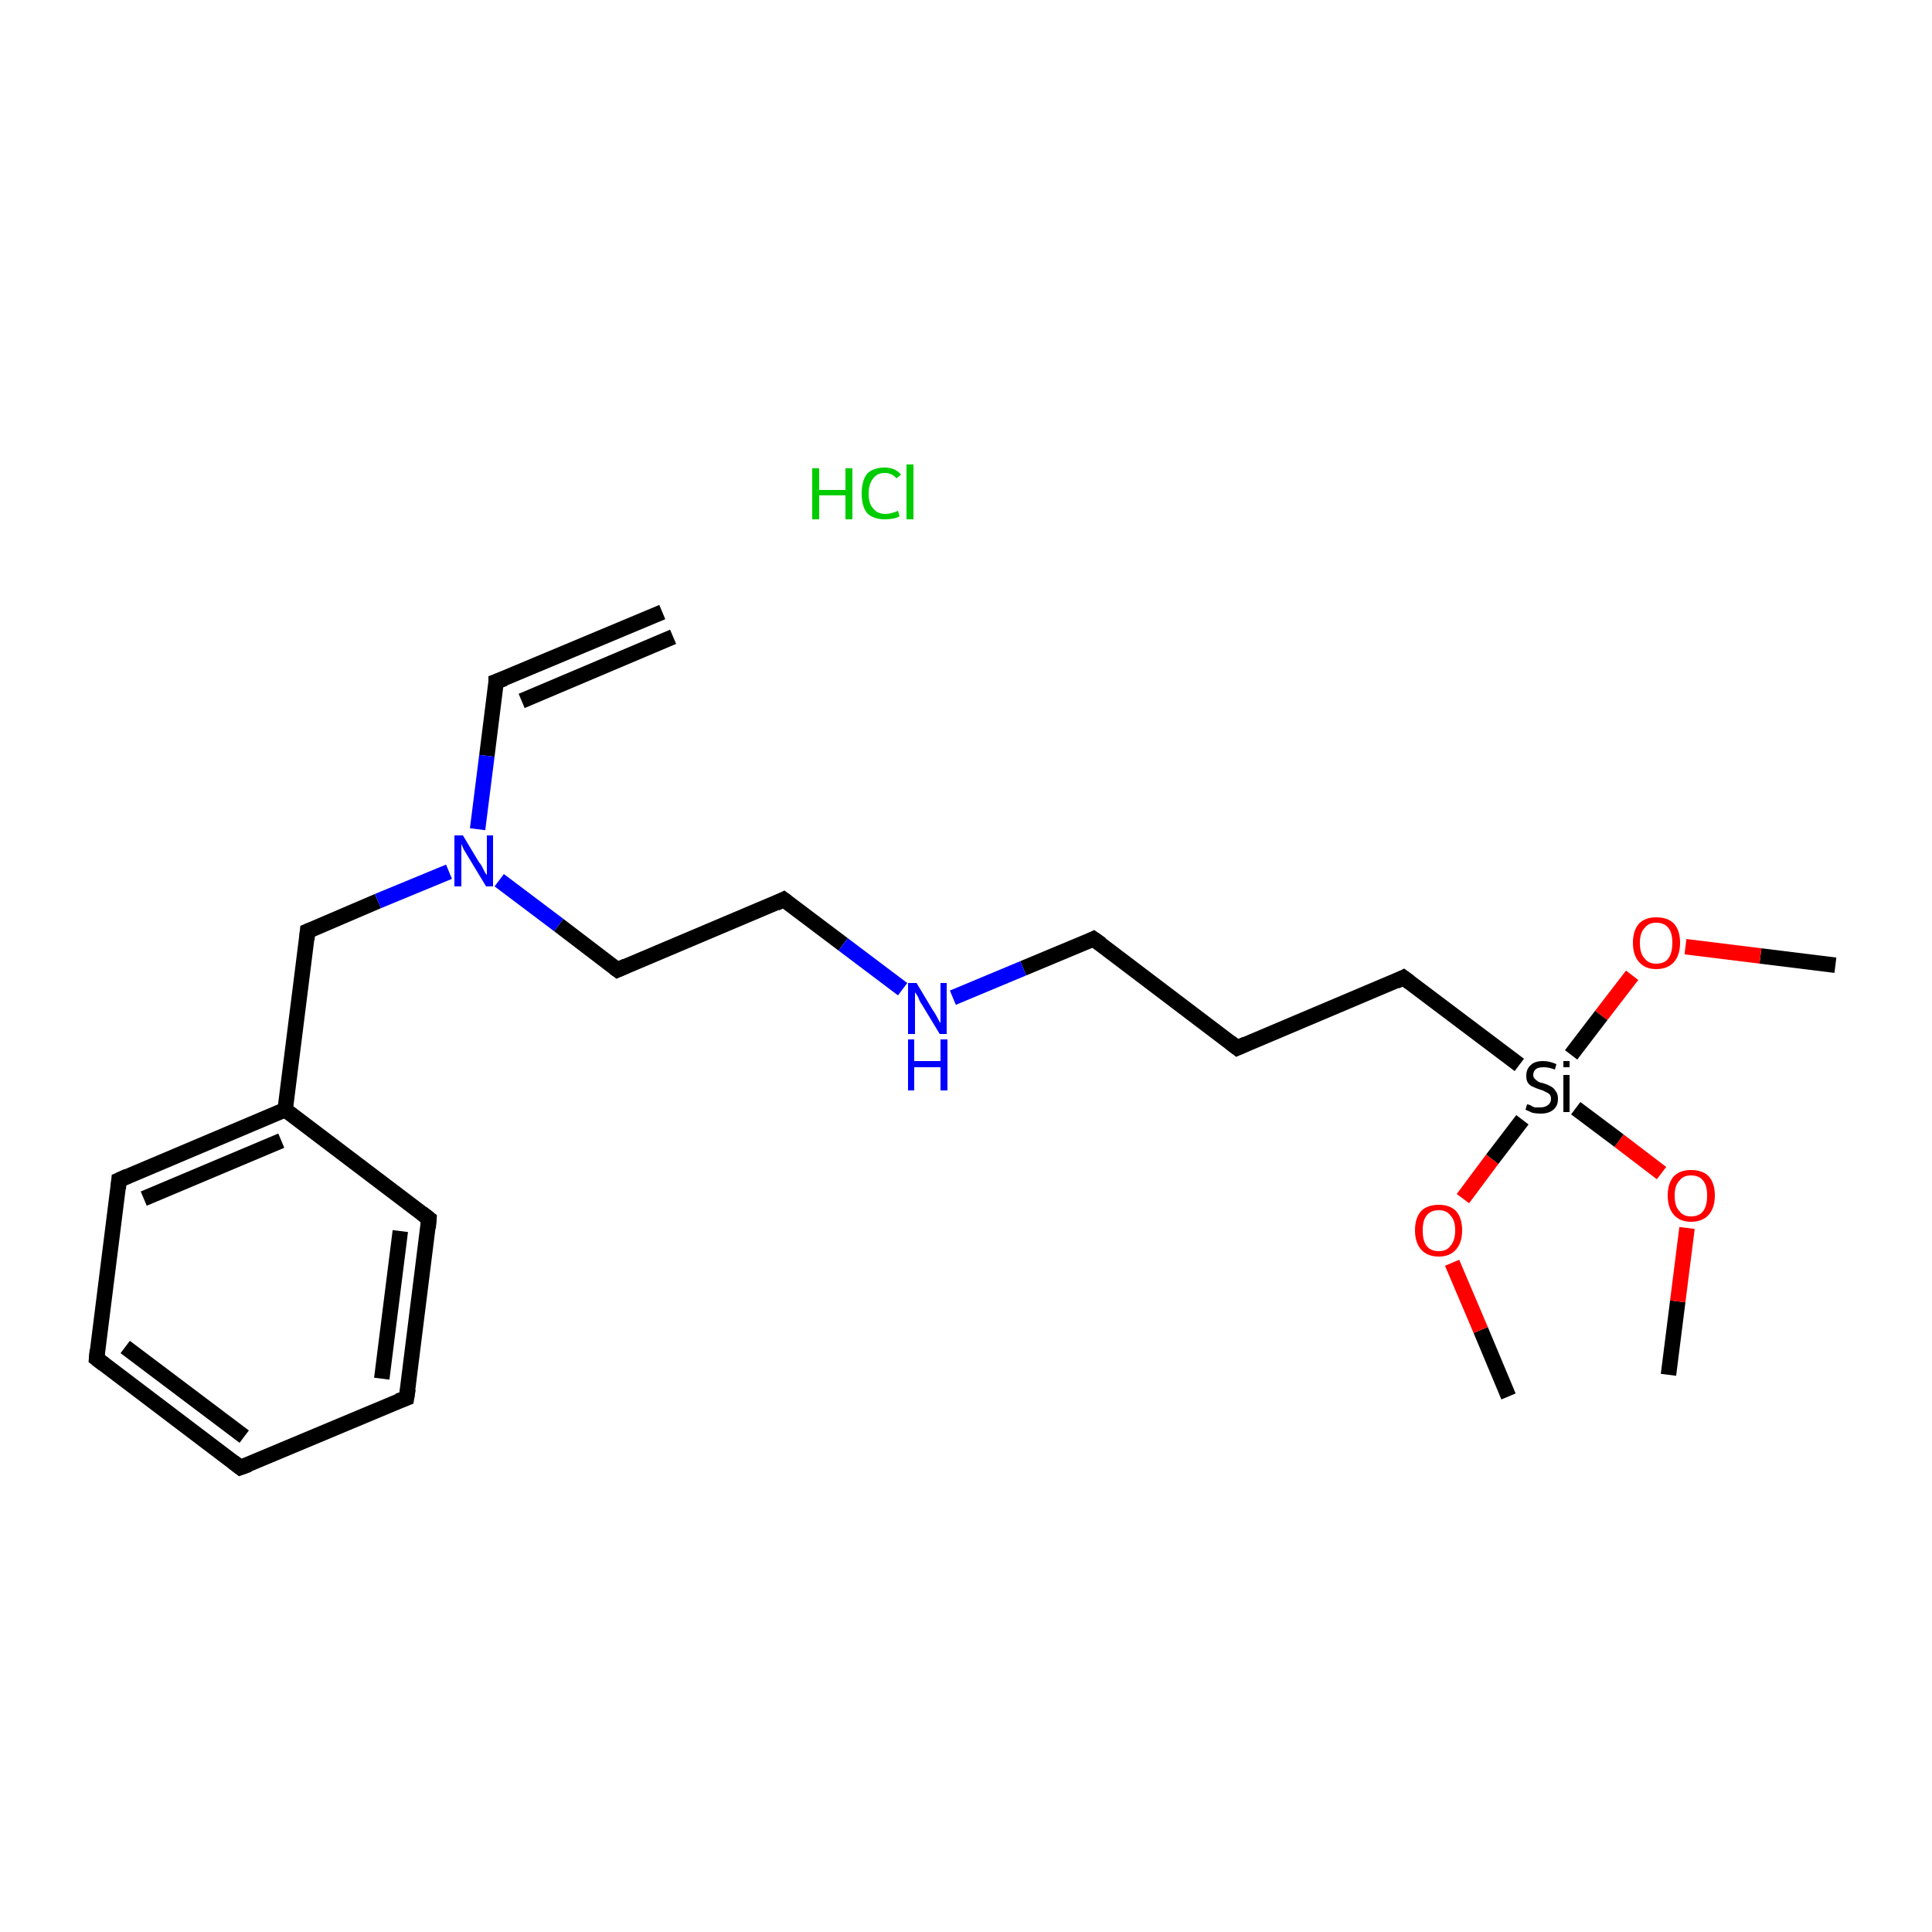 <?xml version='1.0' encoding='iso-8859-1'?>
<svg version='1.1' baseProfile='full'
              xmlns='http://www.w3.org/2000/svg'
                      xmlns:rdkit='http://www.rdkit.org/xml'
                      xmlns:xlink='http://www.w3.org/1999/xlink'
                  xml:space='preserve'
width='250px' height='250px' viewBox='0 0 250 250'>
<!-- END OF HEADER -->
<rect style='opacity:1.0;fill:#FFFFFF;stroke:none' width='250.0' height='250.0' x='0.0' y='0.0'> </rect>
<path class='bond-0 atom-0 atom-4' d='M 85.7,79.2 L 64.2,88.2' style='fill:none;fill-rule:evenodd;stroke:#000000;stroke-width:2.0px;stroke-linecap:butt;stroke-linejoin:miter;stroke-opacity:1' />
<path class='bond-0 atom-0 atom-4' d='M 87.1,82.4 L 67.5,90.7' style='fill:none;fill-rule:evenodd;stroke:#000000;stroke-width:2.0px;stroke-linecap:butt;stroke-linejoin:miter;stroke-opacity:1' />
<path class='bond-1 atom-1 atom-19' d='M 215.9,177.9 L 217.1,168.4' style='fill:none;fill-rule:evenodd;stroke:#000000;stroke-width:2.0px;stroke-linecap:butt;stroke-linejoin:miter;stroke-opacity:1' />
<path class='bond-1 atom-1 atom-19' d='M 217.1,168.4 L 218.3,158.9' style='fill:none;fill-rule:evenodd;stroke:#FF0000;stroke-width:2.0px;stroke-linecap:butt;stroke-linejoin:miter;stroke-opacity:1' />
<path class='bond-2 atom-2 atom-20' d='M 237.5,124.9 L 227.8,123.7' style='fill:none;fill-rule:evenodd;stroke:#000000;stroke-width:2.0px;stroke-linecap:butt;stroke-linejoin:miter;stroke-opacity:1' />
<path class='bond-2 atom-2 atom-20' d='M 227.8,123.7 L 218.1,122.5' style='fill:none;fill-rule:evenodd;stroke:#FF0000;stroke-width:2.0px;stroke-linecap:butt;stroke-linejoin:miter;stroke-opacity:1' />
<path class='bond-3 atom-3 atom-21' d='M 195.2,180.7 L 191.6,172.1' style='fill:none;fill-rule:evenodd;stroke:#000000;stroke-width:2.0px;stroke-linecap:butt;stroke-linejoin:miter;stroke-opacity:1' />
<path class='bond-3 atom-3 atom-21' d='M 191.6,172.1 L 187.9,163.4' style='fill:none;fill-rule:evenodd;stroke:#FF0000;stroke-width:2.0px;stroke-linecap:butt;stroke-linejoin:miter;stroke-opacity:1' />
<path class='bond-4 atom-4 atom-18' d='M 64.2,88.2 L 63.0,97.8' style='fill:none;fill-rule:evenodd;stroke:#000000;stroke-width:2.0px;stroke-linecap:butt;stroke-linejoin:miter;stroke-opacity:1' />
<path class='bond-4 atom-4 atom-18' d='M 63.0,97.8 L 61.8,107.3' style='fill:none;fill-rule:evenodd;stroke:#0000FF;stroke-width:2.0px;stroke-linecap:butt;stroke-linejoin:miter;stroke-opacity:1' />
<path class='bond-5 atom-5 atom-6' d='M 31.1,189.9 L 12.5,175.8' style='fill:none;fill-rule:evenodd;stroke:#000000;stroke-width:2.0px;stroke-linecap:butt;stroke-linejoin:miter;stroke-opacity:1' />
<path class='bond-5 atom-5 atom-6' d='M 31.6,185.9 L 16.2,174.3' style='fill:none;fill-rule:evenodd;stroke:#000000;stroke-width:2.0px;stroke-linecap:butt;stroke-linejoin:miter;stroke-opacity:1' />
<path class='bond-6 atom-5 atom-7' d='M 31.1,189.9 L 52.6,180.9' style='fill:none;fill-rule:evenodd;stroke:#000000;stroke-width:2.0px;stroke-linecap:butt;stroke-linejoin:miter;stroke-opacity:1' />
<path class='bond-7 atom-6 atom-9' d='M 12.5,175.8 L 15.4,152.7' style='fill:none;fill-rule:evenodd;stroke:#000000;stroke-width:2.0px;stroke-linecap:butt;stroke-linejoin:miter;stroke-opacity:1' />
<path class='bond-8 atom-7 atom-10' d='M 52.6,180.9 L 55.5,157.7' style='fill:none;fill-rule:evenodd;stroke:#000000;stroke-width:2.0px;stroke-linecap:butt;stroke-linejoin:miter;stroke-opacity:1' />
<path class='bond-8 atom-7 atom-10' d='M 49.4,178.4 L 51.8,159.3' style='fill:none;fill-rule:evenodd;stroke:#000000;stroke-width:2.0px;stroke-linecap:butt;stroke-linejoin:miter;stroke-opacity:1' />
<path class='bond-9 atom-8 atom-11' d='M 160.1,135.6 L 141.5,121.5' style='fill:none;fill-rule:evenodd;stroke:#000000;stroke-width:2.0px;stroke-linecap:butt;stroke-linejoin:miter;stroke-opacity:1' />
<path class='bond-10 atom-8 atom-14' d='M 160.1,135.6 L 181.6,126.5' style='fill:none;fill-rule:evenodd;stroke:#000000;stroke-width:2.0px;stroke-linecap:butt;stroke-linejoin:miter;stroke-opacity:1' />
<path class='bond-11 atom-9 atom-16' d='M 15.4,152.7 L 36.9,143.6' style='fill:none;fill-rule:evenodd;stroke:#000000;stroke-width:2.0px;stroke-linecap:butt;stroke-linejoin:miter;stroke-opacity:1' />
<path class='bond-11 atom-9 atom-16' d='M 18.6,155.1 L 36.4,147.6' style='fill:none;fill-rule:evenodd;stroke:#000000;stroke-width:2.0px;stroke-linecap:butt;stroke-linejoin:miter;stroke-opacity:1' />
<path class='bond-12 atom-10 atom-16' d='M 55.5,157.7 L 36.9,143.6' style='fill:none;fill-rule:evenodd;stroke:#000000;stroke-width:2.0px;stroke-linecap:butt;stroke-linejoin:miter;stroke-opacity:1' />
<path class='bond-13 atom-11 atom-17' d='M 141.5,121.5 L 132.4,125.3' style='fill:none;fill-rule:evenodd;stroke:#000000;stroke-width:2.0px;stroke-linecap:butt;stroke-linejoin:miter;stroke-opacity:1' />
<path class='bond-13 atom-11 atom-17' d='M 132.4,125.3 L 123.3,129.1' style='fill:none;fill-rule:evenodd;stroke:#0000FF;stroke-width:2.0px;stroke-linecap:butt;stroke-linejoin:miter;stroke-opacity:1' />
<path class='bond-14 atom-12 atom-13' d='M 101.4,116.4 L 79.9,125.5' style='fill:none;fill-rule:evenodd;stroke:#000000;stroke-width:2.0px;stroke-linecap:butt;stroke-linejoin:miter;stroke-opacity:1' />
<path class='bond-15 atom-12 atom-17' d='M 101.4,116.4 L 109.1,122.2' style='fill:none;fill-rule:evenodd;stroke:#000000;stroke-width:2.0px;stroke-linecap:butt;stroke-linejoin:miter;stroke-opacity:1' />
<path class='bond-15 atom-12 atom-17' d='M 109.1,122.2 L 116.8,128.0' style='fill:none;fill-rule:evenodd;stroke:#0000FF;stroke-width:2.0px;stroke-linecap:butt;stroke-linejoin:miter;stroke-opacity:1' />
<path class='bond-16 atom-13 atom-18' d='M 79.9,125.5 L 72.3,119.7' style='fill:none;fill-rule:evenodd;stroke:#000000;stroke-width:2.0px;stroke-linecap:butt;stroke-linejoin:miter;stroke-opacity:1' />
<path class='bond-16 atom-13 atom-18' d='M 72.3,119.7 L 64.6,113.9' style='fill:none;fill-rule:evenodd;stroke:#0000FF;stroke-width:2.0px;stroke-linecap:butt;stroke-linejoin:miter;stroke-opacity:1' />
<path class='bond-17 atom-14 atom-22' d='M 181.6,126.5 L 196.6,137.8' style='fill:none;fill-rule:evenodd;stroke:#000000;stroke-width:2.0px;stroke-linecap:butt;stroke-linejoin:miter;stroke-opacity:1' />
<path class='bond-18 atom-15 atom-16' d='M 39.8,120.5 L 36.9,143.6' style='fill:none;fill-rule:evenodd;stroke:#000000;stroke-width:2.0px;stroke-linecap:butt;stroke-linejoin:miter;stroke-opacity:1' />
<path class='bond-19 atom-15 atom-18' d='M 39.8,120.5 L 48.9,116.6' style='fill:none;fill-rule:evenodd;stroke:#000000;stroke-width:2.0px;stroke-linecap:butt;stroke-linejoin:miter;stroke-opacity:1' />
<path class='bond-19 atom-15 atom-18' d='M 48.9,116.6 L 58.1,112.8' style='fill:none;fill-rule:evenodd;stroke:#0000FF;stroke-width:2.0px;stroke-linecap:butt;stroke-linejoin:miter;stroke-opacity:1' />
<path class='bond-20 atom-19 atom-22' d='M 215.0,151.8 L 209.5,147.6' style='fill:none;fill-rule:evenodd;stroke:#FF0000;stroke-width:2.0px;stroke-linecap:butt;stroke-linejoin:miter;stroke-opacity:1' />
<path class='bond-20 atom-19 atom-22' d='M 209.5,147.6 L 203.9,143.4' style='fill:none;fill-rule:evenodd;stroke:#000000;stroke-width:2.0px;stroke-linecap:butt;stroke-linejoin:miter;stroke-opacity:1' />
<path class='bond-21 atom-20 atom-22' d='M 211.2,126.2 L 207.2,131.4' style='fill:none;fill-rule:evenodd;stroke:#FF0000;stroke-width:2.0px;stroke-linecap:butt;stroke-linejoin:miter;stroke-opacity:1' />
<path class='bond-21 atom-20 atom-22' d='M 207.2,131.4 L 203.3,136.5' style='fill:none;fill-rule:evenodd;stroke:#000000;stroke-width:2.0px;stroke-linecap:butt;stroke-linejoin:miter;stroke-opacity:1' />
<path class='bond-22 atom-21 atom-22' d='M 189.3,155.1 L 193.1,150.0' style='fill:none;fill-rule:evenodd;stroke:#FF0000;stroke-width:2.0px;stroke-linecap:butt;stroke-linejoin:miter;stroke-opacity:1' />
<path class='bond-22 atom-21 atom-22' d='M 193.1,150.0 L 197.0,144.9' style='fill:none;fill-rule:evenodd;stroke:#000000;stroke-width:2.0px;stroke-linecap:butt;stroke-linejoin:miter;stroke-opacity:1' />
<path d='M 65.3,87.8 L 64.2,88.2 L 64.2,88.7' style='fill:none;stroke:#000000;stroke-width:2.0px;stroke-linecap:butt;stroke-linejoin:miter;stroke-opacity:1;' />
<path d='M 30.2,189.2 L 31.1,189.9 L 32.2,189.5' style='fill:none;stroke:#000000;stroke-width:2.0px;stroke-linecap:butt;stroke-linejoin:miter;stroke-opacity:1;' />
<path d='M 13.4,176.5 L 12.5,175.8 L 12.6,174.7' style='fill:none;stroke:#000000;stroke-width:2.0px;stroke-linecap:butt;stroke-linejoin:miter;stroke-opacity:1;' />
<path d='M 51.5,181.3 L 52.6,180.9 L 52.8,179.7' style='fill:none;stroke:#000000;stroke-width:2.0px;stroke-linecap:butt;stroke-linejoin:miter;stroke-opacity:1;' />
<path d='M 159.2,134.9 L 160.1,135.6 L 161.2,135.1' style='fill:none;stroke:#000000;stroke-width:2.0px;stroke-linecap:butt;stroke-linejoin:miter;stroke-opacity:1;' />
<path d='M 15.3,153.8 L 15.4,152.7 L 16.5,152.2' style='fill:none;stroke:#000000;stroke-width:2.0px;stroke-linecap:butt;stroke-linejoin:miter;stroke-opacity:1;' />
<path d='M 55.4,158.9 L 55.5,157.7 L 54.6,157.0' style='fill:none;stroke:#000000;stroke-width:2.0px;stroke-linecap:butt;stroke-linejoin:miter;stroke-opacity:1;' />
<path d='M 142.5,122.2 L 141.5,121.5 L 141.1,121.7' style='fill:none;stroke:#000000;stroke-width:2.0px;stroke-linecap:butt;stroke-linejoin:miter;stroke-opacity:1;' />
<path d='M 100.4,116.9 L 101.4,116.4 L 101.8,116.7' style='fill:none;stroke:#000000;stroke-width:2.0px;stroke-linecap:butt;stroke-linejoin:miter;stroke-opacity:1;' />
<path d='M 81.0,125.0 L 79.9,125.5 L 79.5,125.2' style='fill:none;stroke:#000000;stroke-width:2.0px;stroke-linecap:butt;stroke-linejoin:miter;stroke-opacity:1;' />
<path d='M 180.6,127.0 L 181.6,126.5 L 182.4,127.1' style='fill:none;stroke:#000000;stroke-width:2.0px;stroke-linecap:butt;stroke-linejoin:miter;stroke-opacity:1;' />
<path d='M 39.7,121.6 L 39.8,120.5 L 40.3,120.3' style='fill:none;stroke:#000000;stroke-width:2.0px;stroke-linecap:butt;stroke-linejoin:miter;stroke-opacity:1;' />
<path class='atom-17' d='M 118.6 127.2
L 120.7 130.7
Q 121.0 131.1, 121.3 131.7
Q 121.6 132.3, 121.7 132.4
L 121.7 127.2
L 122.5 127.2
L 122.5 133.8
L 121.6 133.8
L 119.3 130.0
Q 119.0 129.6, 118.8 129.0
Q 118.5 128.5, 118.4 128.4
L 118.4 133.8
L 117.5 133.8
L 117.5 127.2
L 118.6 127.2
' fill='#0000FF'/>
<path class='atom-17' d='M 117.5 134.5
L 118.3 134.5
L 118.3 137.3
L 121.7 137.3
L 121.7 134.5
L 122.6 134.5
L 122.6 141.1
L 121.7 141.1
L 121.7 138.1
L 118.3 138.1
L 118.3 141.1
L 117.5 141.1
L 117.5 134.5
' fill='#0000FF'/>
<path class='atom-18' d='M 59.9 108.1
L 62.0 111.6
Q 62.3 111.9, 62.6 112.6
Q 62.9 113.2, 63.0 113.2
L 63.0 108.1
L 63.8 108.1
L 63.8 114.7
L 62.9 114.7
L 60.6 110.9
Q 60.3 110.4, 60.0 109.9
Q 59.8 109.4, 59.7 109.2
L 59.7 114.7
L 58.8 114.7
L 58.8 108.1
L 59.9 108.1
' fill='#0000FF'/>
<path class='atom-19' d='M 215.8 154.7
Q 215.8 153.1, 216.6 152.2
Q 217.4 151.4, 218.8 151.4
Q 220.3 151.4, 221.1 152.2
Q 221.9 153.1, 221.9 154.7
Q 221.9 156.3, 221.1 157.2
Q 220.3 158.1, 218.8 158.1
Q 217.4 158.1, 216.6 157.2
Q 215.8 156.3, 215.8 154.7
M 218.8 157.4
Q 219.9 157.4, 220.4 156.7
Q 220.9 156.0, 220.9 154.7
Q 220.9 153.4, 220.4 152.8
Q 219.9 152.1, 218.8 152.1
Q 217.8 152.1, 217.3 152.8
Q 216.7 153.4, 216.7 154.7
Q 216.7 156.1, 217.3 156.7
Q 217.8 157.4, 218.8 157.4
' fill='#FF0000'/>
<path class='atom-20' d='M 211.3 122.0
Q 211.3 120.4, 212.1 119.5
Q 212.9 118.7, 214.3 118.7
Q 215.8 118.7, 216.6 119.5
Q 217.4 120.4, 217.4 122.0
Q 217.4 123.6, 216.6 124.5
Q 215.8 125.4, 214.3 125.4
Q 212.9 125.4, 212.1 124.5
Q 211.3 123.6, 211.3 122.0
M 214.3 124.7
Q 215.4 124.7, 215.9 124.0
Q 216.4 123.3, 216.4 122.0
Q 216.4 120.7, 215.9 120.1
Q 215.4 119.4, 214.3 119.4
Q 213.3 119.4, 212.8 120.1
Q 212.2 120.7, 212.2 122.0
Q 212.2 123.4, 212.8 124.0
Q 213.3 124.7, 214.3 124.7
' fill='#FF0000'/>
<path class='atom-21' d='M 183.1 159.2
Q 183.1 157.6, 183.9 156.7
Q 184.7 155.9, 186.2 155.9
Q 187.6 155.9, 188.4 156.7
Q 189.2 157.6, 189.2 159.2
Q 189.2 160.8, 188.4 161.7
Q 187.6 162.6, 186.2 162.6
Q 184.7 162.6, 183.9 161.7
Q 183.1 160.8, 183.1 159.2
M 186.2 161.9
Q 187.2 161.9, 187.7 161.2
Q 188.3 160.5, 188.3 159.2
Q 188.3 157.9, 187.7 157.3
Q 187.2 156.6, 186.2 156.6
Q 185.1 156.6, 184.6 157.3
Q 184.1 157.9, 184.1 159.2
Q 184.1 160.6, 184.6 161.2
Q 185.1 161.9, 186.2 161.9
' fill='#FF0000'/>
<path class='atom-22' d='M 197.6 142.9
Q 197.7 142.9, 198.0 143.0
Q 198.3 143.2, 198.6 143.3
Q 199.0 143.3, 199.3 143.3
Q 199.9 143.3, 200.3 143.0
Q 200.7 142.7, 200.7 142.2
Q 200.7 141.8, 200.5 141.6
Q 200.3 141.4, 200.0 141.3
Q 199.7 141.1, 199.3 141.0
Q 198.7 140.8, 198.3 140.6
Q 198.0 140.5, 197.7 140.1
Q 197.5 139.8, 197.5 139.2
Q 197.5 138.3, 198.1 137.8
Q 198.6 137.3, 199.7 137.3
Q 200.5 137.3, 201.4 137.7
L 201.2 138.4
Q 200.4 138.1, 199.8 138.1
Q 199.1 138.1, 198.8 138.3
Q 198.4 138.6, 198.4 139.1
Q 198.4 139.4, 198.6 139.6
Q 198.8 139.8, 199.1 140.0
Q 199.3 140.1, 199.8 140.2
Q 200.4 140.4, 200.7 140.6
Q 201.1 140.8, 201.3 141.2
Q 201.6 141.5, 201.6 142.2
Q 201.6 143.1, 201.0 143.6
Q 200.4 144.1, 199.4 144.1
Q 198.8 144.1, 198.3 144.0
Q 197.9 143.8, 197.4 143.6
L 197.6 142.9
' fill='#000000'/>
<path class='atom-22' d='M 202.3 137.3
L 203.1 137.3
L 203.1 138.1
L 202.3 138.1
L 202.3 137.3
M 202.3 139.1
L 203.1 139.1
L 203.1 143.9
L 202.3 143.9
L 202.3 139.1
' fill='#000000'/>
<path class='atom-23' d='M 105.1 60.6
L 106.0 60.6
L 106.0 63.4
L 109.4 63.4
L 109.4 60.6
L 110.3 60.6
L 110.3 67.2
L 109.4 67.2
L 109.4 64.1
L 106.0 64.1
L 106.0 67.2
L 105.1 67.2
L 105.1 60.6
' fill='#00CC00'/>
<path class='atom-23' d='M 111.5 63.9
Q 111.5 62.2, 112.2 61.3
Q 113.0 60.5, 114.5 60.5
Q 115.8 60.5, 116.6 61.4
L 116.0 61.9
Q 115.4 61.2, 114.5 61.2
Q 113.5 61.2, 113.0 61.9
Q 112.4 62.6, 112.4 63.9
Q 112.4 65.2, 113.0 65.8
Q 113.5 66.5, 114.6 66.5
Q 115.3 66.5, 116.2 66.1
L 116.4 66.8
Q 116.1 67.0, 115.6 67.1
Q 115.0 67.2, 114.5 67.2
Q 113.0 67.2, 112.2 66.4
Q 111.5 65.5, 111.5 63.9
' fill='#00CC00'/>
<path class='atom-23' d='M 117.3 60.1
L 118.2 60.1
L 118.2 67.2
L 117.3 67.2
L 117.3 60.1
' fill='#00CC00'/>
</svg>

